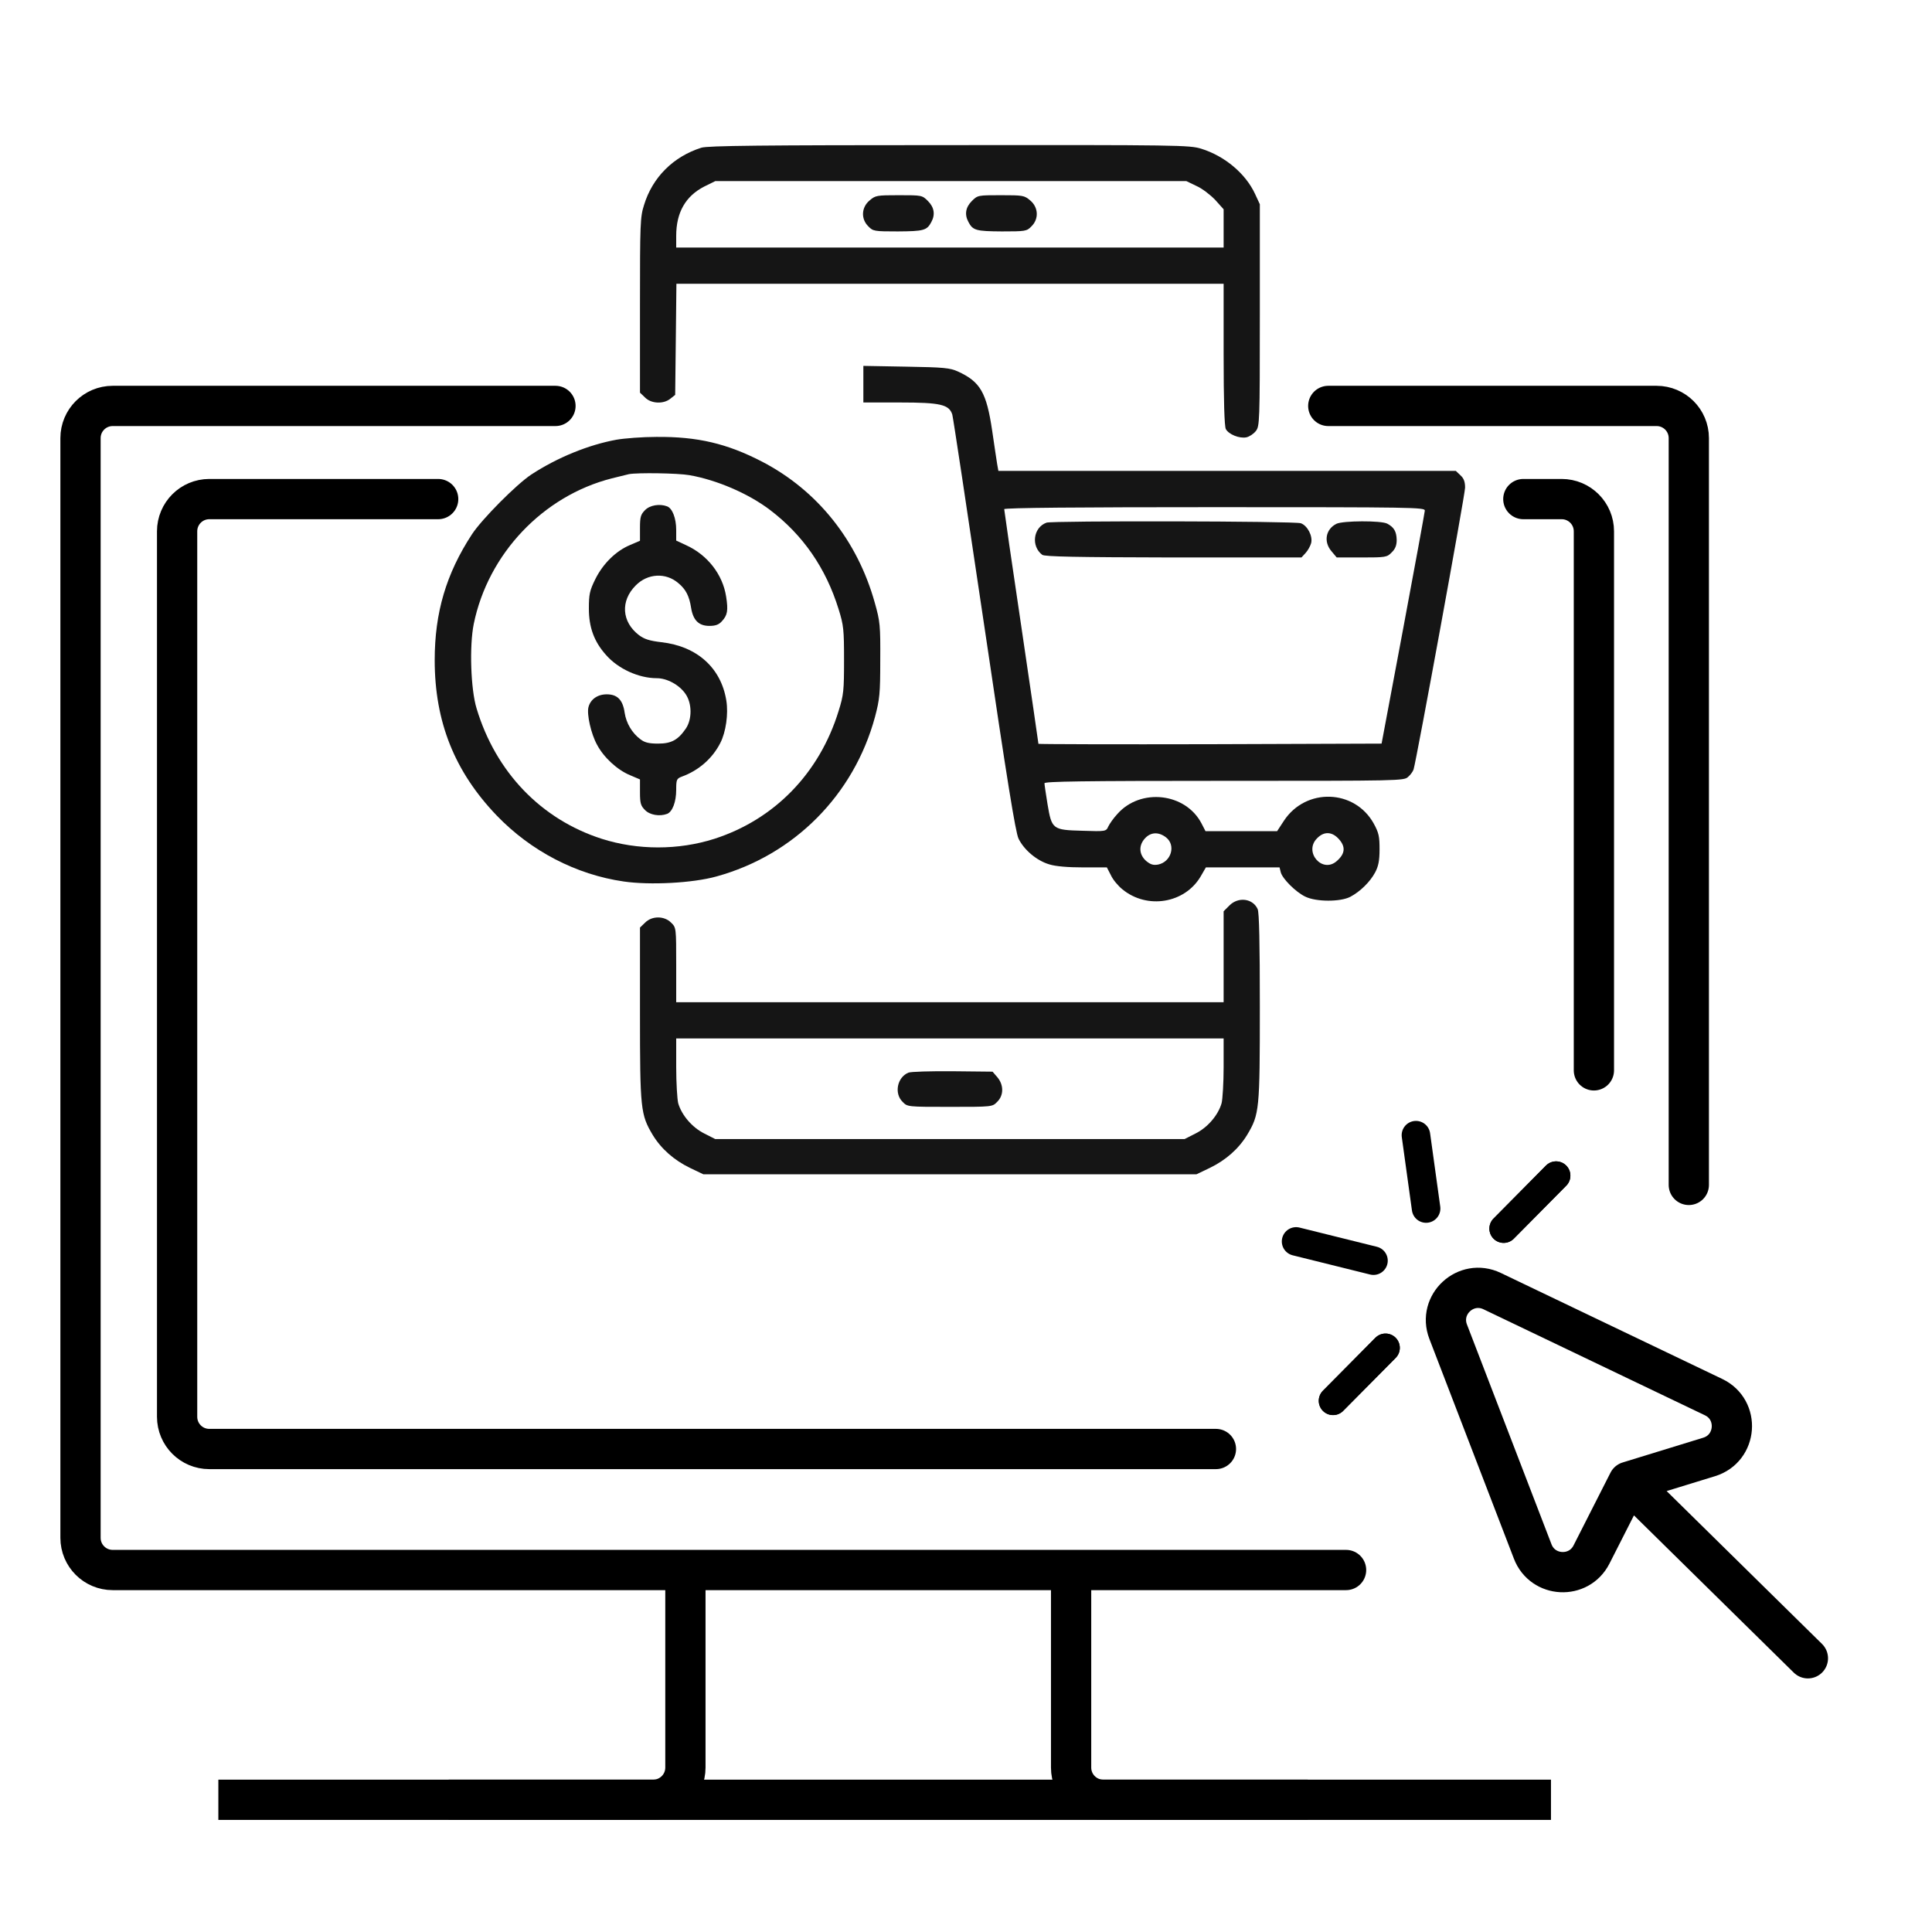<svg width="55" height="55" viewBox="0 0 55 55" fill="none" xmlns="http://www.w3.org/2000/svg">
<path d="M46.359 42.182L45.306 44.255C44.946 44.962 43.918 44.909 43.633 44.168L41.226 37.91C40.929 37.136 41.73 36.397 42.478 36.755L48.782 39.773C49.535 40.133 49.454 41.23 48.656 41.476L46.359 42.182ZM46.359 42.182L51.467 47.208" stroke="black" stroke-width="1.146" stroke-linecap="round" stroke-linejoin="round"/>
<path d="M42.806 34.976L44.299 33.468M37.949 39.878L39.443 38.37" stroke="black" stroke-width="0.813" stroke-miterlimit="22.926" stroke-linecap="round"/>
<path d="M42.806 34.976L44.299 33.468M37.949 39.878L39.443 38.37" stroke="black" stroke-width="0.813" stroke-miterlimit="22.926" stroke-linecap="round"/>
<path d="M36.897 35.341L39.1 35.888" stroke="black" stroke-width="0.813" stroke-miterlimit="22.926" stroke-linecap="round"/>
<path d="M40.309 32.316L40.598 34.404" stroke="black" stroke-width="0.813" stroke-miterlimit="22.926" stroke-linecap="round"/>
<path d="M30.492 44.997V50.319C30.492 50.826 30.903 51.236 31.409 51.236H37.231" stroke="black" stroke-width="1.146"/>
<path d="M19.512 44.997V50.319C19.512 50.826 19.101 51.236 18.595 51.236H12.773" stroke="black" stroke-width="1.146"/>
<path d="M48.077 33.732V12.472C48.077 11.966 47.667 11.556 47.16 11.556H37.813M38.32 44.695H3.208C2.702 44.695 2.292 44.285 2.292 43.779V12.472C2.292 11.966 2.702 11.556 3.208 11.556H15.813" stroke="black" stroke-width="1.146" stroke-linecap="round" stroke-linejoin="round"/>
<path d="M45.375 30.471V15.125C45.375 14.619 44.965 14.208 44.458 14.208H43.366M34.615 41.25H5.958C5.452 41.25 5.042 40.84 5.042 40.333V15.125C5.042 14.619 5.452 14.208 5.958 14.208H12.474" stroke="black" stroke-width="1.146" stroke-linecap="round" stroke-linejoin="round"/>
<path d="M6.216 51.236H44.153" stroke="black" stroke-width="1.146"/>
<path d="M19.966 4.205C19.17 4.457 18.574 5.047 18.334 5.838C18.225 6.176 18.219 6.371 18.219 8.691V11.178L18.362 11.315C18.534 11.493 18.889 11.51 19.084 11.35L19.221 11.241L19.239 9.659L19.256 8.078H27.042H34.834V10.089C34.834 11.418 34.856 12.134 34.897 12.215C34.977 12.364 35.28 12.49 35.481 12.45C35.567 12.432 35.687 12.352 35.75 12.272C35.859 12.134 35.865 12.031 35.865 8.972V5.815L35.727 5.517C35.458 4.939 34.862 4.44 34.197 4.234C33.865 4.131 33.567 4.125 27.025 4.131C21.685 4.131 20.144 4.148 19.966 4.205ZM34.06 5.294C34.22 5.363 34.455 5.546 34.593 5.689L34.834 5.958V6.503V7.047H27.042H19.25V6.715C19.25 6.05 19.514 5.586 20.047 5.311L20.362 5.156H27.065H33.774L34.06 5.294Z" fill="#151515"/>
<path d="M24.756 5.706C24.521 5.901 24.503 6.233 24.721 6.445C24.853 6.583 24.893 6.588 25.563 6.588C26.297 6.583 26.388 6.56 26.514 6.319C26.629 6.107 26.595 5.901 26.417 5.723C26.251 5.557 26.239 5.557 25.592 5.557C24.962 5.557 24.922 5.563 24.756 5.706Z" fill="#151515"/>
<path d="M27.666 5.723C27.488 5.901 27.454 6.107 27.569 6.319C27.695 6.56 27.786 6.583 28.52 6.588C29.19 6.588 29.23 6.583 29.362 6.445C29.58 6.233 29.562 5.901 29.328 5.706C29.161 5.563 29.121 5.557 28.491 5.557C27.844 5.557 27.832 5.557 27.666 5.723Z" fill="#151515"/>
<path d="M24.578 10.937V11.458H25.627C26.772 11.458 27.019 11.516 27.11 11.802C27.133 11.882 27.54 14.575 28.016 17.789C28.674 22.246 28.909 23.69 28.995 23.873C29.15 24.194 29.517 24.504 29.872 24.607C30.049 24.664 30.405 24.693 30.834 24.693H31.51L31.625 24.916C31.682 25.042 31.831 25.22 31.952 25.317C32.656 25.896 33.728 25.718 34.18 24.951L34.329 24.693H35.378H36.426L36.46 24.83C36.506 25.014 36.884 25.392 37.154 25.523C37.463 25.678 38.162 25.678 38.443 25.529C38.723 25.38 39.004 25.105 39.147 24.836C39.239 24.664 39.273 24.504 39.273 24.177C39.273 23.81 39.251 23.707 39.107 23.444C38.563 22.464 37.177 22.418 36.552 23.363L36.357 23.661H35.337H34.318L34.209 23.45C33.756 22.567 32.467 22.424 31.808 23.174C31.7 23.289 31.585 23.455 31.55 23.53C31.488 23.667 31.482 23.673 30.811 23.65C29.963 23.627 29.941 23.61 29.82 22.888C29.774 22.602 29.734 22.338 29.734 22.298C29.734 22.246 30.794 22.229 34.85 22.229C39.858 22.229 39.972 22.229 40.087 22.115C40.156 22.057 40.224 21.96 40.242 21.903C40.333 21.593 41.708 14.076 41.708 13.882C41.708 13.721 41.674 13.618 41.577 13.532L41.445 13.406H34.931H28.422L28.388 13.217C28.371 13.12 28.308 12.684 28.245 12.26C28.084 11.172 27.907 10.868 27.271 10.576C27.042 10.473 26.875 10.456 25.798 10.438L24.578 10.416V10.937ZM40.562 14.535C40.557 14.592 40.282 16.105 39.944 17.904L39.331 21.169L34.444 21.186C31.762 21.192 29.562 21.186 29.562 21.175C29.562 21.158 29.345 19.663 29.076 17.846C28.806 16.036 28.588 14.523 28.588 14.495C28.588 14.455 30.731 14.438 34.575 14.438C40.242 14.438 40.562 14.443 40.562 14.535ZM33.195 23.839C33.481 24.062 33.344 24.538 32.966 24.613C32.828 24.635 32.754 24.613 32.628 24.509C32.421 24.326 32.41 24.062 32.599 23.862C32.765 23.684 32.989 23.679 33.195 23.839ZM38.128 23.902C38.311 24.114 38.288 24.309 38.059 24.509C37.646 24.882 37.102 24.252 37.497 23.862C37.698 23.656 37.933 23.673 38.128 23.902Z" fill="#151515"/>
<path d="M29.792 14.879C29.413 15.016 29.345 15.549 29.671 15.795C29.74 15.847 30.634 15.864 33.407 15.87H37.05L37.171 15.738C37.234 15.669 37.303 15.543 37.325 15.463C37.377 15.262 37.222 14.965 37.033 14.896C36.879 14.833 29.946 14.821 29.792 14.879Z" fill="#151515"/>
<path d="M38.042 14.913C37.738 15.068 37.675 15.423 37.904 15.692L38.053 15.87H38.764C39.445 15.87 39.486 15.864 39.617 15.727C39.72 15.629 39.761 15.526 39.761 15.371C39.755 15.131 39.686 15.01 39.491 14.907C39.319 14.816 38.225 14.821 38.042 14.913Z" fill="#151515"/>
<path d="M17.548 12.518C16.758 12.662 15.87 13.022 15.125 13.509C14.707 13.784 13.716 14.781 13.435 15.211C12.701 16.334 12.375 17.44 12.375 18.792C12.375 20.55 12.942 21.966 14.139 23.215C15.114 24.229 16.402 24.899 17.755 25.094C18.499 25.203 19.72 25.14 20.396 24.951C22.607 24.343 24.309 22.63 24.91 20.407C25.042 19.903 25.059 19.754 25.059 18.792C25.065 17.806 25.054 17.692 24.905 17.165C24.412 15.389 23.272 13.962 21.696 13.143C20.699 12.627 19.857 12.427 18.683 12.438C18.287 12.438 17.777 12.478 17.548 12.518ZM19.628 13.527C20.407 13.664 21.301 14.048 21.914 14.512C22.859 15.228 23.512 16.173 23.873 17.342C24.017 17.8 24.028 17.927 24.028 18.792C24.028 19.657 24.017 19.783 23.873 20.241C23.329 22.011 22.046 23.329 20.338 23.879C19.313 24.206 18.156 24.206 17.13 23.879C15.4 23.323 14.111 21.977 13.567 20.167C13.4 19.622 13.36 18.391 13.486 17.766C13.893 15.767 15.457 14.117 17.417 13.618C17.623 13.567 17.841 13.515 17.904 13.498C18.15 13.452 19.302 13.469 19.628 13.527Z" fill="#151515"/>
<path d="M18.362 14.523C18.242 14.644 18.219 14.713 18.219 15.028V15.394L17.938 15.515C17.537 15.681 17.165 16.047 16.947 16.488C16.786 16.815 16.764 16.918 16.764 17.325C16.764 17.858 16.912 18.265 17.25 18.643C17.594 19.038 18.179 19.307 18.7 19.307C18.992 19.307 19.347 19.502 19.519 19.76C19.703 20.029 19.703 20.476 19.525 20.74C19.302 21.066 19.112 21.169 18.734 21.169C18.482 21.169 18.356 21.141 18.236 21.049C17.995 20.871 17.829 20.591 17.783 20.293C17.732 19.926 17.577 19.766 17.273 19.766C17.01 19.766 16.809 19.909 16.752 20.132C16.701 20.338 16.826 20.894 16.998 21.204C17.193 21.57 17.577 21.92 17.938 22.069L18.219 22.189V22.556C18.219 22.871 18.242 22.94 18.362 23.06C18.499 23.203 18.78 23.249 18.992 23.169C19.141 23.111 19.25 22.831 19.25 22.487C19.25 22.195 19.261 22.166 19.41 22.109C19.886 21.937 20.281 21.593 20.505 21.152C20.665 20.843 20.739 20.321 20.677 19.943C20.527 19.009 19.84 18.396 18.826 18.282C18.488 18.242 18.345 18.196 18.19 18.081C17.697 17.703 17.657 17.107 18.098 16.666C18.436 16.322 18.952 16.294 19.307 16.597C19.525 16.775 19.622 16.97 19.674 17.302C19.731 17.657 19.892 17.818 20.195 17.818C20.367 17.818 20.465 17.783 20.55 17.686C20.711 17.514 20.734 17.377 20.671 16.981C20.573 16.351 20.138 15.795 19.531 15.52L19.25 15.389V15.085C19.25 14.753 19.141 14.472 18.992 14.415C18.78 14.334 18.499 14.38 18.362 14.523Z" fill="#151515"/>
<path d="M35 25.776L34.834 25.942V27.236V28.531H27.042H19.25V27.471C19.25 26.417 19.25 26.406 19.107 26.268C18.912 26.068 18.557 26.068 18.362 26.268L18.219 26.406V28.858C18.219 31.579 18.236 31.728 18.58 32.307C18.82 32.702 19.187 33.029 19.651 33.252L20.024 33.43H27.042H34.06L34.432 33.252C34.897 33.029 35.263 32.702 35.504 32.307C35.853 31.722 35.865 31.596 35.865 28.663C35.865 26.847 35.847 25.97 35.802 25.879C35.664 25.575 35.252 25.523 35 25.776ZM34.834 30.376C34.834 30.829 34.805 31.293 34.776 31.407C34.679 31.745 34.381 32.095 34.037 32.267L33.722 32.427H27.042H20.362L20.047 32.267C19.703 32.095 19.405 31.745 19.307 31.407C19.279 31.293 19.25 30.829 19.25 30.376V29.562H27.042H34.834V30.376Z" fill="#151515"/>
<path d="M25.861 30.536C25.541 30.668 25.449 31.127 25.695 31.367C25.833 31.51 25.833 31.51 27.042 31.51C28.25 31.51 28.25 31.51 28.388 31.367C28.577 31.184 28.577 30.886 28.394 30.668L28.256 30.508L27.116 30.496C26.492 30.491 25.924 30.508 25.861 30.536Z" fill="#151515"/>
</svg>
